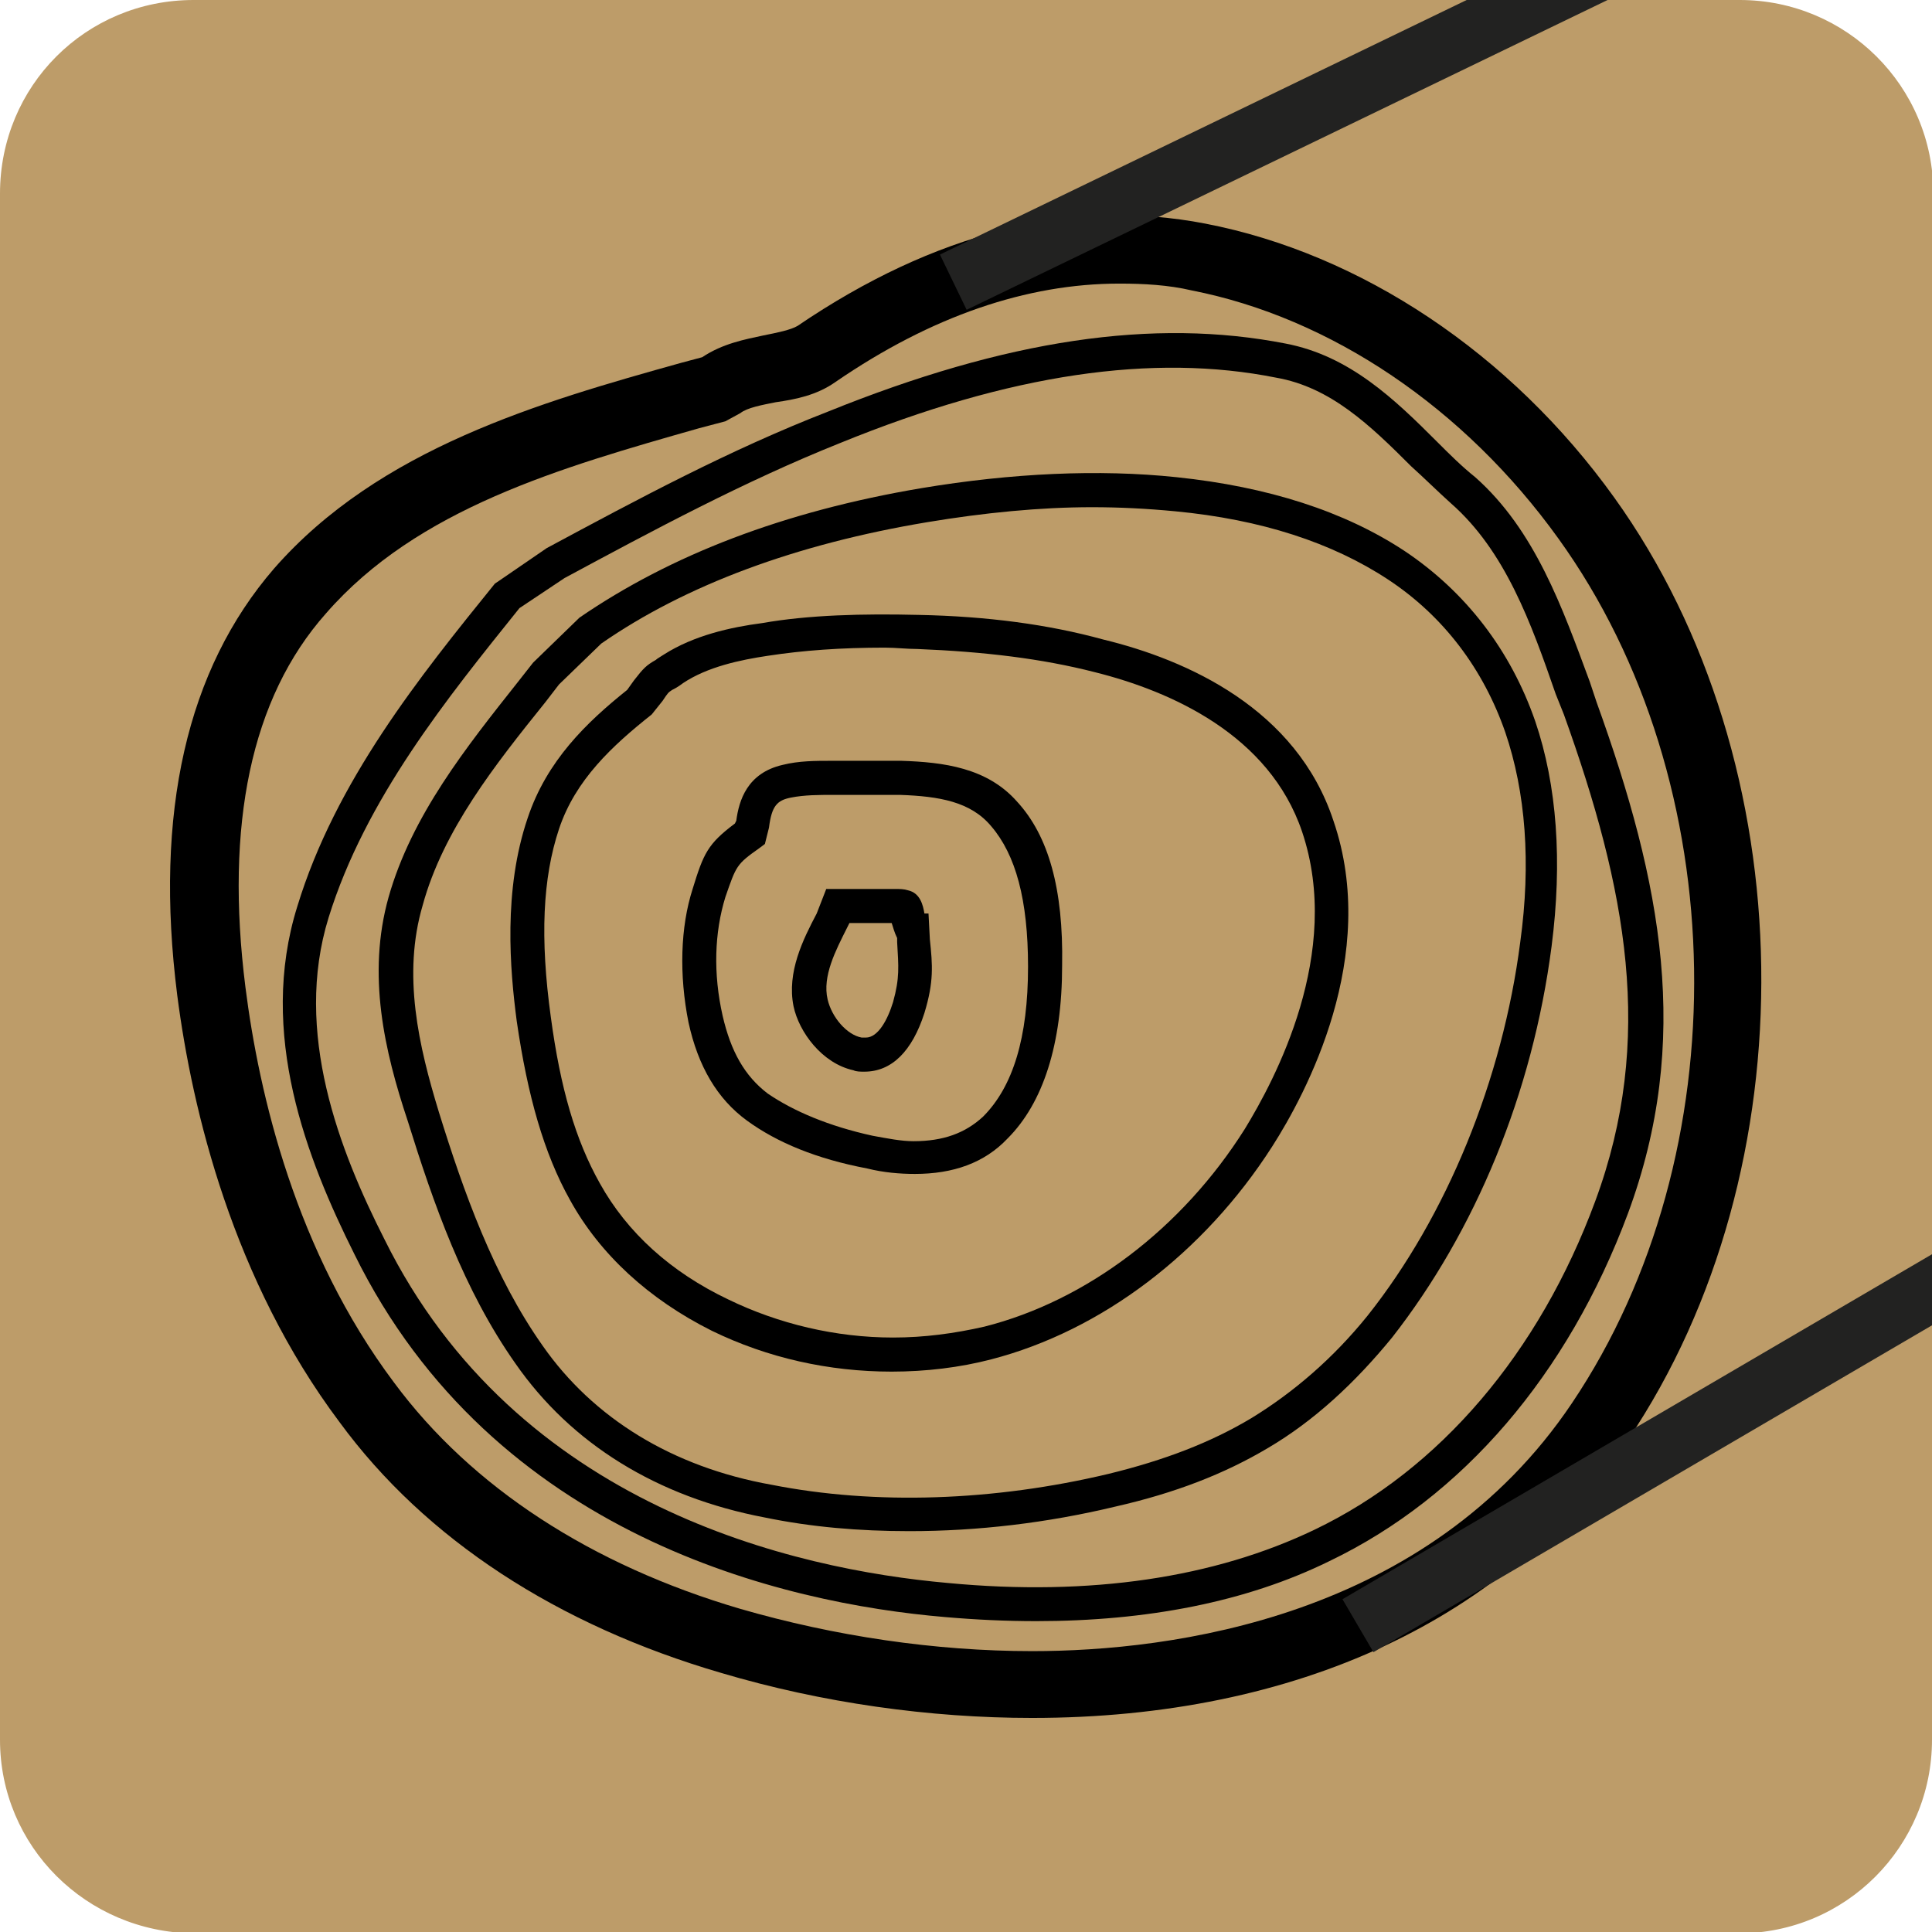 <?xml version="1.0" encoding="utf-8"?>
<!-- Generator: Adobe Illustrator 26.2.1, SVG Export Plug-In . SVG Version: 6.00 Build 0)  -->
<svg version="1.1" id="Layer_1" xmlns="http://www.w3.org/2000/svg" xmlns:xlink="http://www.w3.org/1999/xlink" x="0px" y="0px"
	 viewBox="0 0 14.17 14.17" style="enable-background:new 0 0 14.17 14.17;" xml:space="preserve">
<style type="text/css">
	.st0{fill:#BD9C69;}
	.st1{clip-path:url(#SVGID_00000096759588121300514740000017962382190594143655_);}
	.st2{fill:#222221;}
</style>
<g>
	<g>
		<path class="st0" d="M14.17,12.76c0,0.78-0.63,1.42-1.42,1.42H1.42C0.63,14.17,0,13.54,0,12.76V1.42C0,0.63,0.63,0,1.42,0h11.34
			c0.78,0,1.42,0.63,1.42,1.42V12.76z"/>
	</g>
	<path d="M7.57,12.6C7.57,12.6,7.57,12.6,7.57,12.6c-0.75,0-1.54-0.11-2.28-0.33c-1.2-0.35-2.17-0.98-2.8-1.84
		C1.71,9.39,1.41,8.15,1.3,7.3C1.13,5.96,1.37,4.91,2.01,4.17C2.78,3.29,3.96,2.95,5,2.66l0.15-0.04C5.3,2.52,5.46,2.49,5.6,2.46
		c0.1-0.02,0.2-0.04,0.25-0.07c1-0.68,2.01-0.94,2.99-0.75c1.14,0.22,2.24,0.95,3,2.01c1.4,1.95,1.44,4.92,0.1,6.91
		C11.07,11.87,9.51,12.6,7.57,12.6z M8.21,2.08c-0.68,0-1.38,0.24-2.08,0.72c-0.14,0.1-0.3,0.13-0.44,0.15
		c-0.1,0.02-0.21,0.04-0.26,0.08L5.32,3.09L5.13,3.14C4.11,3.43,3.06,3.73,2.39,4.5C1.84,5.12,1.65,6.05,1.8,7.24
		c0.1,0.79,0.37,1.94,1.09,2.9c0.57,0.77,1.45,1.34,2.54,1.66c0.69,0.2,1.43,0.31,2.14,0.31h0c1.02,0,2.9-0.24,3.96-1.82
		c1.23-1.83,1.19-4.55-0.1-6.34c-0.69-0.96-1.67-1.62-2.69-1.82C8.57,2.09,8.39,2.08,8.21,2.08z"/>
	<path d="M7.6,11.89L7.6,11.89c-0.22,0-0.44-0.01-0.67-0.03C5.75,11.76,3.62,11.27,2.6,9.2c-0.35-0.7-0.71-1.62-0.42-2.55
		c0.28-0.92,0.9-1.69,1.45-2.37l0.03-0.02l0.35-0.24c0.67-0.36,1.34-0.72,2.06-1c1.31-0.53,2.39-0.69,3.36-0.5
		c0.47,0.09,0.8,0.41,1.11,0.72c0.09,0.09,0.18,0.18,0.28,0.26c0.44,0.39,0.64,0.96,0.84,1.5l0.05,0.15
		c0.48,1.33,0.7,2.48,0.23,3.75c-0.44,1.18-1.21,2.08-2.19,2.55C9.14,11.75,8.41,11.89,7.6,11.89z M3.81,4.46
		c-0.53,0.66-1.13,1.4-1.4,2.27C2.15,7.57,2.49,8.44,2.82,9.09c0.97,1.96,3.01,2.42,4.13,2.52c1.05,0.1,1.96-0.04,2.69-0.39
		c0.92-0.44,1.65-1.3,2.06-2.41c0.44-1.19,0.23-2.29-0.23-3.57l-0.06-0.15c-0.18-0.52-0.37-1.05-0.77-1.4
		c-0.1-0.09-0.19-0.18-0.29-0.27c-0.3-0.3-0.59-0.58-0.99-0.65C8.46,2.59,7.41,2.74,6.16,3.25c-0.7,0.28-1.37,0.64-2.02,0.99
		L3.81,4.46z"/>
	<path d="M6.67,11.23L6.67,11.23c-0.37,0-0.72-0.03-1.06-0.1c-0.79-0.15-1.42-0.54-1.83-1.13c-0.38-0.54-0.6-1.17-0.79-1.78
		C2.82,7.71,2.69,7.15,2.85,6.58C3.02,5.98,3.42,5.48,3.8,5l0.11-0.14l0.34-0.33c0.67-0.46,1.5-0.78,2.51-0.95
		c0.66-0.11,1.3-0.14,1.87-0.08C9.3,3.57,9.86,3.75,10.3,4.04c0.45,0.3,0.78,0.73,0.96,1.25c0.16,0.47,0.2,1.03,0.12,1.65
		c-0.14,1.08-0.56,2.09-1.17,2.87c-0.27,0.33-0.57,0.61-0.91,0.81c-0.32,0.19-0.68,0.33-1.12,0.43C7.68,11.17,7.17,11.23,6.67,11.23
		z M8.01,3.72c-0.38,0-0.79,0.04-1.21,0.11C5.84,3.99,5.03,4.29,4.41,4.72L4.1,5.02L4,5.15c-0.37,0.46-0.75,0.94-0.9,1.49
		C2.95,7.15,3.07,7.67,3.22,8.16c0.18,0.58,0.4,1.2,0.76,1.71c0.37,0.53,0.95,0.89,1.68,1.02c0.76,0.15,1.63,0.12,2.47-0.08
		c0.41-0.1,0.75-0.23,1.05-0.41c0.31-0.19,0.6-0.44,0.85-0.75c0.58-0.73,0.99-1.73,1.12-2.74c0.08-0.58,0.04-1.1-0.11-1.54
		c-0.16-0.46-0.45-0.85-0.86-1.12c-0.41-0.27-0.93-0.44-1.56-0.5C8.41,3.73,8.21,3.72,8.01,3.72z"/>
	<path d="M6.54,10.06L6.54,10.06c-0.46,0-0.91-0.1-1.32-0.3C4.76,9.53,4.4,9.2,4.18,8.8C3.99,8.46,3.87,8.04,3.79,7.49
		C3.74,7.11,3.69,6.53,3.87,6C4.01,5.58,4.3,5.3,4.6,5.06l0.05-0.07C4.72,4.9,4.74,4.88,4.81,4.84C4.82,4.83,4.84,4.82,4.87,4.8
		c0.22-0.14,0.49-0.2,0.72-0.23C5.93,4.51,6.33,4.5,6.74,4.51c0.5,0.01,0.95,0.07,1.35,0.18C8.71,4.84,9.51,5.2,9.78,6.02
		c0.34,0.99-0.2,2-0.45,2.39c-0.5,0.78-1.25,1.35-2.06,1.56C7.04,10.03,6.79,10.06,6.54,10.06z M6.49,4.75
		c-0.32,0-0.6,0.02-0.86,0.06c-0.2,0.03-0.44,0.08-0.62,0.2C4.97,5.04,4.95,5.05,4.93,5.06C4.9,5.08,4.9,5.08,4.86,5.14L4.78,5.24
		C4.49,5.47,4.22,5.72,4.1,6.08c-0.12,0.36-0.14,0.8-0.06,1.38C4.11,7.98,4.22,8.36,4.4,8.68c0.2,0.36,0.52,0.65,0.94,0.85
		c0.37,0.18,0.79,0.28,1.21,0.28l0,0c0.23,0,0.45-0.03,0.67-0.08c0.75-0.19,1.45-0.72,1.91-1.45C9.35,7.92,9.85,6.99,9.55,6.1
		C9.31,5.39,8.59,5.07,8.03,4.93c-0.39-0.1-0.81-0.15-1.3-0.17C6.65,4.76,6.57,4.75,6.49,4.75z"/>
	<path d="M6.71,8.61L6.71,8.61c-0.11,0-0.23-0.01-0.35-0.04C5.99,8.5,5.7,8.38,5.48,8.22C5.26,8.06,5.12,7.82,5.05,7.5
		C4.98,7.15,4.99,6.8,5.08,6.52c0.08-0.26,0.11-0.33,0.31-0.48L5.4,6.02c0.02-0.15,0.08-0.35,0.34-0.41
		C5.86,5.58,5.98,5.58,6.1,5.58c0.23,0,0.35,0,0.51,0c0.31,0.01,0.63,0.05,0.85,0.3c0.23,0.25,0.34,0.64,0.33,1.2
		c0,0.58-0.14,1.01-0.4,1.27C7.22,8.53,6.99,8.61,6.71,8.61z M6.35,5.83c-0.07,0-0.14,0-0.21,0l-0.03,0c-0.1,0-0.21,0-0.31,0.02
		C5.7,5.87,5.66,5.91,5.64,6.07L5.61,6.19L5.57,6.22C5.4,6.34,5.4,6.35,5.32,6.58C5.24,6.84,5.23,7.14,5.3,7.45
		c0.06,0.26,0.16,0.44,0.33,0.57C5.82,8.15,6.08,8.26,6.4,8.33c0.11,0.02,0.21,0.04,0.3,0.04l0,0c0.22,0,0.38-0.06,0.51-0.18
		c0.22-0.22,0.33-0.58,0.33-1.1c0-0.49-0.09-0.82-0.27-1.03C7.12,5.88,6.89,5.84,6.6,5.83C6.51,5.83,6.43,5.83,6.35,5.83z"/>
	<path d="M6.34,7.86C6.34,7.86,6.34,7.86,6.34,7.86c-0.03,0-0.06,0-0.08-0.01C6.03,7.8,5.86,7.57,5.82,7.38
		C5.77,7.13,5.89,6.89,5.99,6.7l0.07-0.18l0.5,0c0.04,0,0.07,0,0.1,0.01C6.75,6.55,6.77,6.64,6.78,6.7l0.03,0l0.01,0.19
		C6.84,7.08,6.85,7.2,6.78,7.43C6.69,7.71,6.54,7.86,6.34,7.86z M6.23,6.77L6.21,6.81C6.13,6.97,6.03,7.16,6.07,7.33
		c0.03,0.13,0.14,0.26,0.25,0.28l0.03,0c0.09,0,0.16-0.13,0.2-0.26C6.6,7.17,6.59,7.09,6.58,6.91l0-0.03
		C6.56,6.84,6.55,6.8,6.54,6.77l-0.02,0L6.23,6.77z"/>
	<g>
		<defs>
			<path id="SVGID_1_" d="M14.17,12.76c0,0.78-0.63,1.42-1.42,1.42H1.42C0.63,14.17,0,13.54,0,12.76V1.42C0,0.63,0.63,0,1.42,0
				h11.34c0.78,0,1.42,0.63,1.42,1.42V12.76z"/>
		</defs>
		<clipPath id="SVGID_00000045617592172206923210000013406936982025743003_">
			<use xlink:href="#SVGID_1_"  style="overflow:visible;"/>
		</clipPath>
		<g style="clip-path:url(#SVGID_00000045617592172206923210000013406936982025743003_);">
			
				<rect x="6.51" y="-0.26" transform="matrix(0.9 -0.435 0.435 0.9 1.148 4.933)" class="st2" width="9.67" height="0.45"/>
			
				<rect x="9.3" y="9.25" transform="matrix(0.863 -0.505 0.505 0.863 -2.851 8.443)" class="st2" width="9.67" height="0.45"/>
		</g>
	</g>
</g>
</svg>
